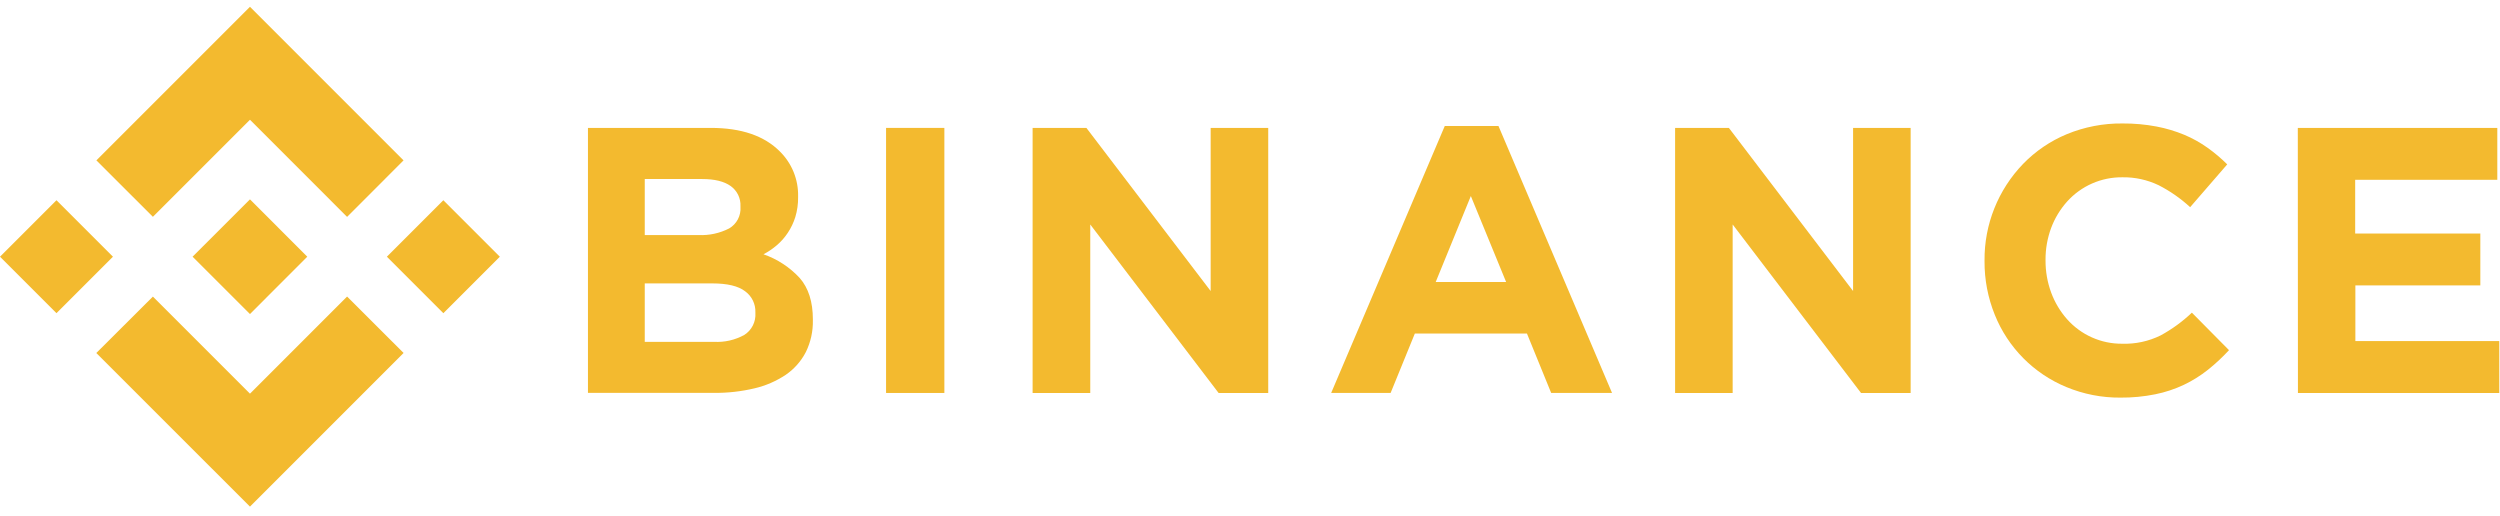 <svg width="155" height="32" viewBox="0 0 155 32" fill="none" xmlns="http://www.w3.org/2000/svg">
<path d="M9.479 13.442L15.498 7.425L21.519 13.447L25.019 9.944L15.498 0.42L5.976 9.942L9.479 13.442Z" fill="#F3BA2F"/>
<path d="M0 15.916L3.501 12.415L7.003 15.916L3.501 19.417L0 15.916Z" fill="#F3BA2F"/>
<path d="M9.479 18.389L15.498 24.408L21.519 18.386L25.022 21.884L25.019 21.887L15.498 31.411L5.976 21.891L5.971 21.887L9.479 18.389Z" fill="#F3BA2F"/>
<path d="M23.987 15.916L27.488 12.415L30.99 15.916L27.488 19.418L23.987 15.916Z" fill="#F3BA2F"/>
<path d="M19.05 15.914L15.498 12.36L12.871 14.986L12.568 15.287L11.946 15.909L11.941 15.914L11.946 15.921L15.498 19.471L19.05 15.916L19.052 15.914H19.05Z" fill="#F3BA2F"/>
<path d="M36.453 7.93H44.071C45.96 7.93 47.39 8.419 48.359 9.398C48.724 9.76 49.012 10.192 49.205 10.668C49.398 11.145 49.493 11.655 49.482 12.169V12.216C49.489 12.637 49.43 13.056 49.309 13.459C49.2 13.806 49.043 14.136 48.841 14.438C48.653 14.723 48.426 14.98 48.166 15.202C47.911 15.421 47.633 15.61 47.336 15.765C48.193 16.063 48.964 16.568 49.58 17.233C50.125 17.854 50.398 18.71 50.398 19.804V19.85C50.413 20.533 50.265 21.209 49.965 21.823C49.674 22.388 49.247 22.873 48.724 23.233C48.131 23.63 47.472 23.916 46.778 24.077C45.953 24.273 45.107 24.367 44.259 24.359H36.453V7.93ZM43.307 14.573C43.966 14.605 44.622 14.463 45.209 14.162C45.438 14.028 45.624 13.833 45.748 13.598C45.872 13.364 45.928 13.099 45.909 12.835V12.788C45.921 12.545 45.871 12.302 45.765 12.082C45.658 11.863 45.498 11.674 45.299 11.533C44.893 11.244 44.306 11.1 43.539 11.1H39.975V14.573H43.307ZM44.269 21.194C44.925 21.231 45.579 21.081 46.154 20.761C46.377 20.617 46.559 20.416 46.678 20.178C46.798 19.94 46.852 19.675 46.834 19.41V19.363C46.843 19.111 46.79 18.86 46.679 18.633C46.569 18.406 46.404 18.209 46.2 18.061C45.779 17.735 45.099 17.571 44.159 17.571H39.975V21.194H44.269Z" fill="#F3BA2F"/>
<path d="M54.936 7.93H58.551V24.364H54.936V7.93Z" fill="#F3BA2F"/>
<path d="M64.022 7.93H67.356L75.061 18.044V7.93H78.63V24.364H75.553L67.596 13.917V24.364H64.022V7.93Z" fill="#F3BA2F"/>
<path d="M89.576 7.812H92.905L99.947 24.363H96.173L94.67 20.677H87.721L86.218 24.363H82.532L89.576 7.812ZM93.38 17.485L91.192 12.154L89.013 17.485H93.38Z" fill="#F3BA2F"/>
<path d="M103.856 7.93H107.19L114.891 18.044V7.93H118.46V24.364H115.383L107.425 13.917V24.364H103.856V7.93Z" fill="#F3BA2F"/>
<path d="M131.471 24.652C130.319 24.662 129.177 24.439 128.113 23.997C127.112 23.583 126.203 22.973 125.441 22.203C124.679 21.433 124.078 20.518 123.675 19.512C123.25 18.46 123.035 17.335 123.041 16.201V16.154C123.022 13.917 123.883 11.763 125.438 10.155C126.203 9.369 127.118 8.746 128.13 8.324C129.231 7.868 130.412 7.641 131.603 7.655C132.308 7.65 133.011 7.713 133.704 7.844C134.296 7.956 134.875 8.129 135.432 8.36C135.937 8.573 136.417 8.841 136.864 9.158C137.299 9.468 137.709 9.814 138.088 10.191L135.789 12.845C135.202 12.303 134.543 11.844 133.831 11.481C133.131 11.147 132.364 10.979 131.589 10.992C130.944 10.985 130.304 11.115 129.714 11.374C129.123 11.633 128.594 12.015 128.162 12.495C127.734 12.973 127.398 13.526 127.173 14.127C126.937 14.762 126.819 15.435 126.823 16.112V16.159C126.821 16.835 126.939 17.507 127.173 18.142C127.396 18.745 127.727 19.302 128.152 19.784C128.581 20.269 129.108 20.657 129.7 20.92C130.291 21.184 130.932 21.317 131.579 21.311C132.403 21.337 133.221 21.16 133.961 20.795C134.665 20.411 135.316 19.937 135.897 19.385L138.198 21.71C137.791 22.151 137.352 22.56 136.883 22.934C136.423 23.298 135.923 23.61 135.393 23.862C134.828 24.128 134.233 24.324 133.62 24.447C132.913 24.589 132.193 24.658 131.471 24.652Z" fill="#F3BA2F"/>
<path d="M142.464 7.93H154.833V11.146H146.021V14.48H153.78V17.696H146.033V21.147H154.955V24.364H142.472L142.464 7.93Z" fill="#F3BA2F"/>
</svg>
